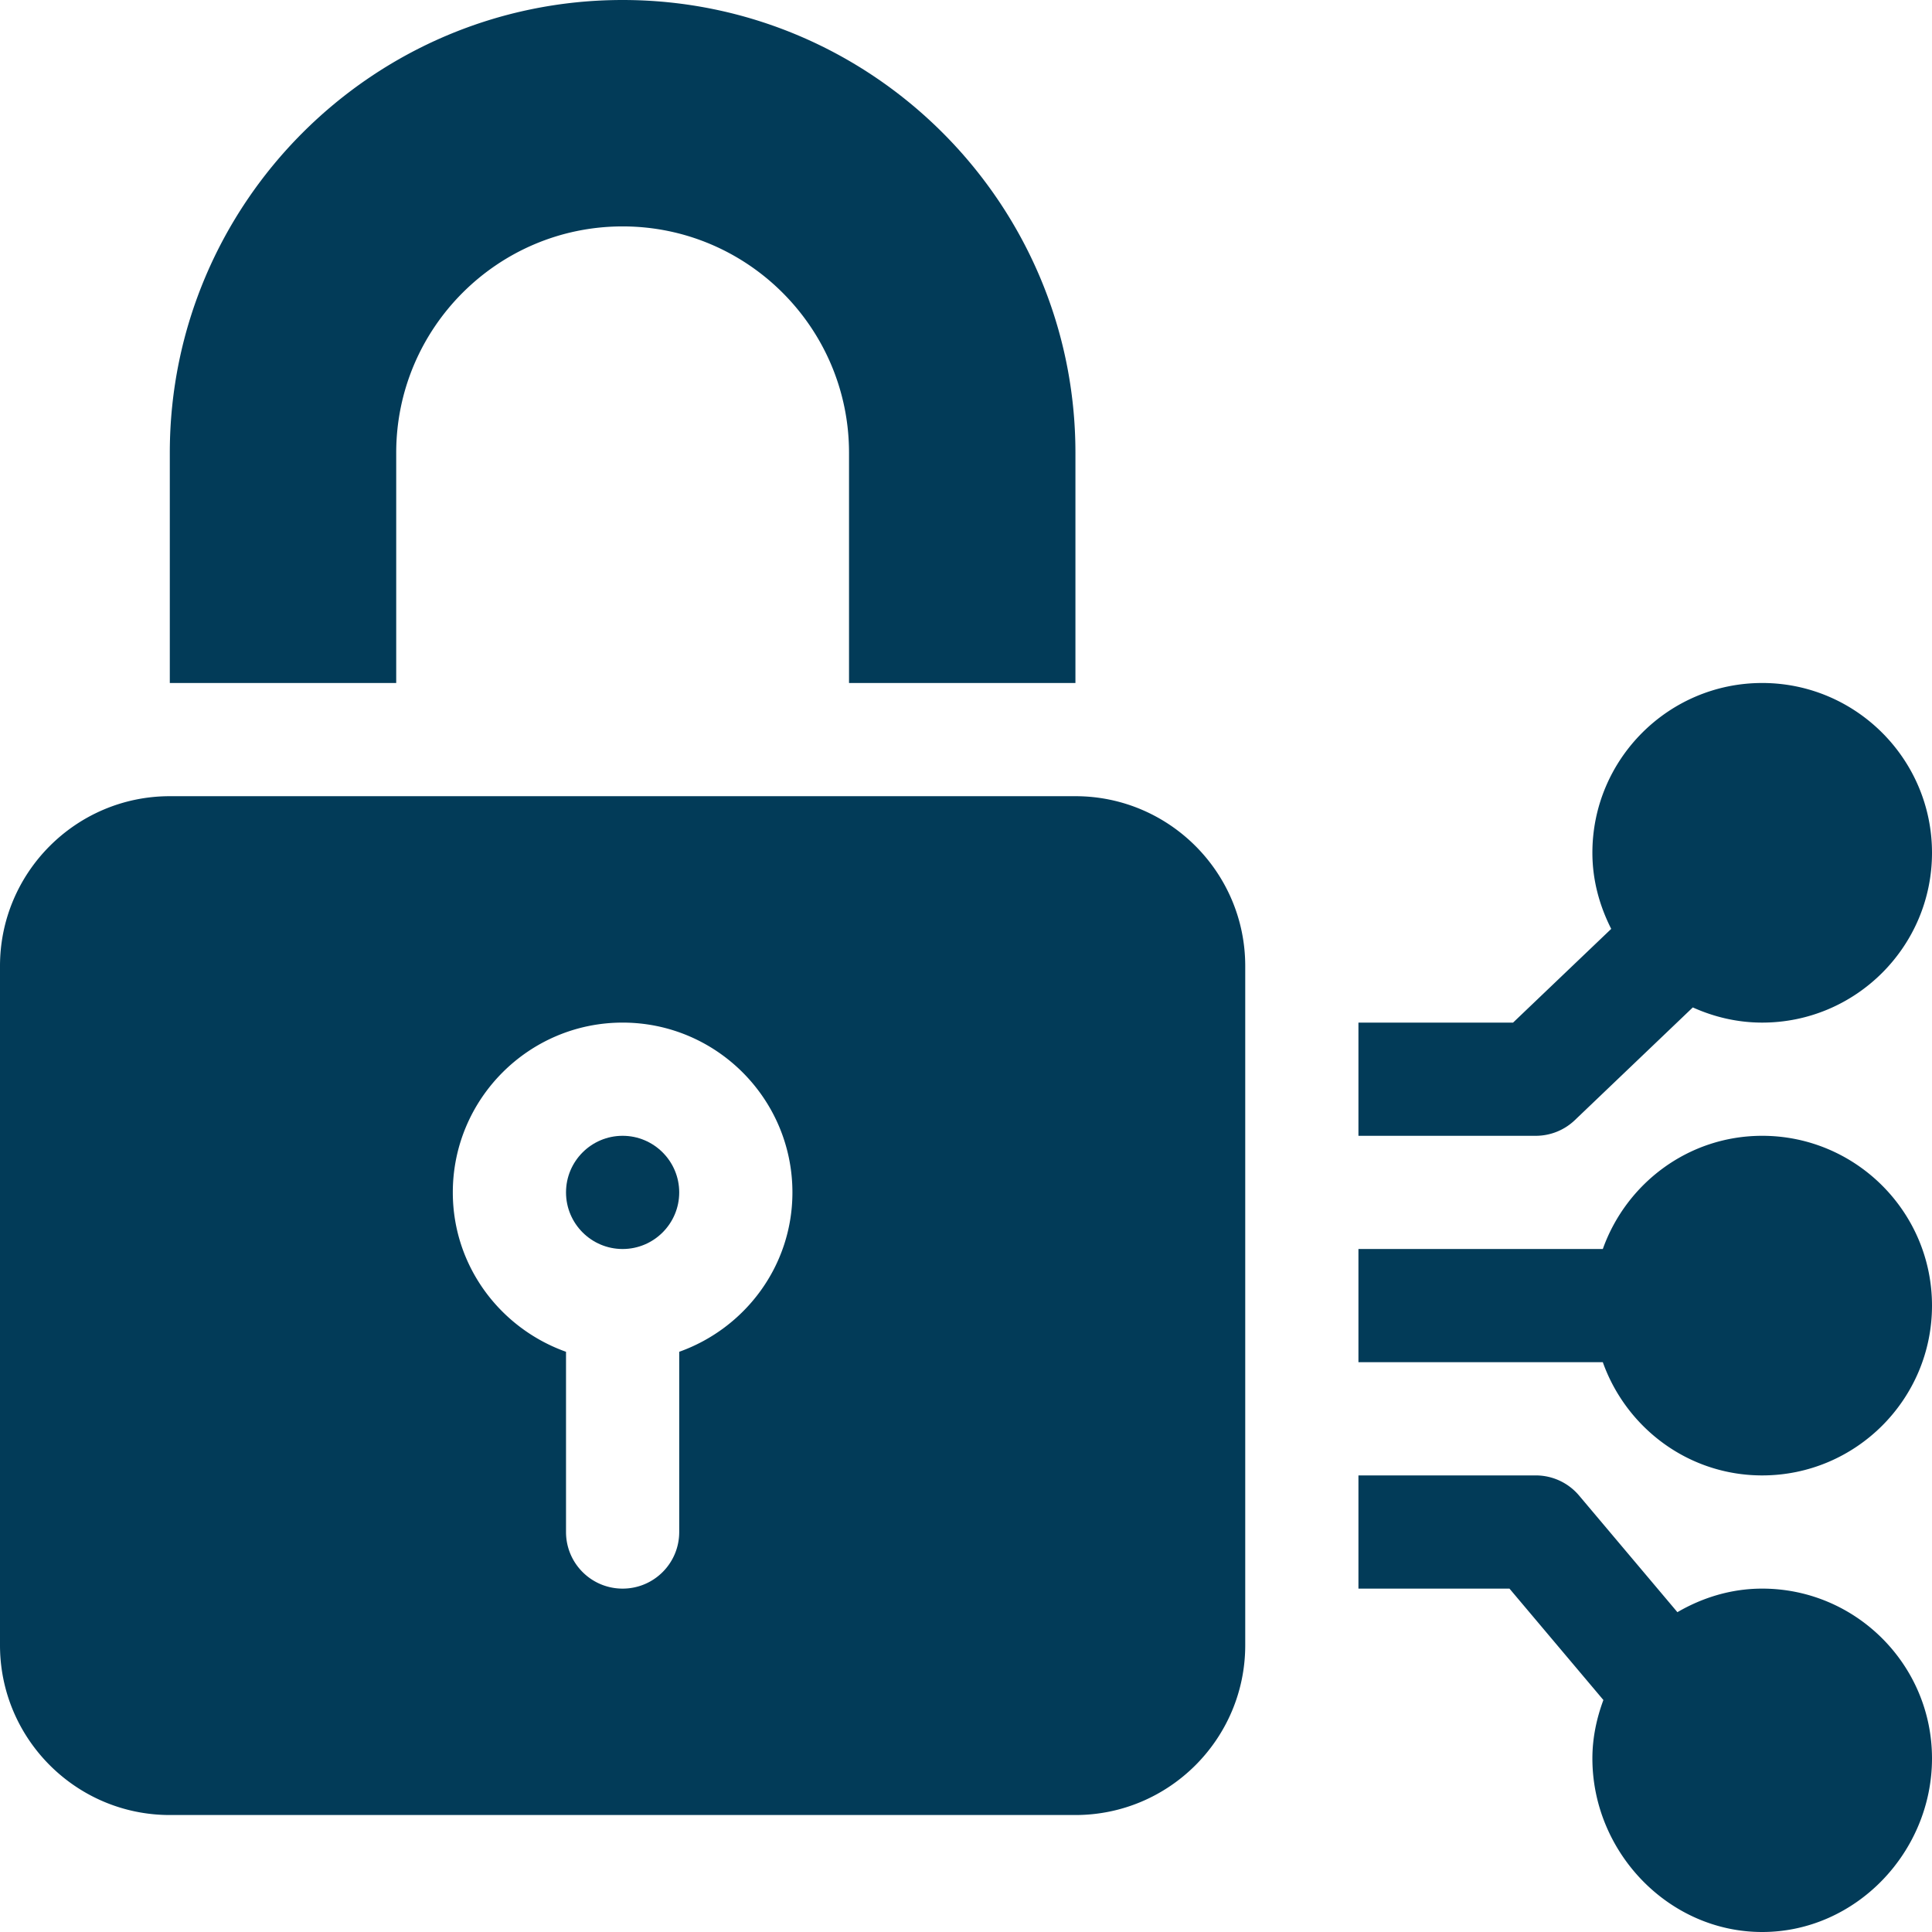<?xml version="1.0" encoding="UTF-8"?>
<svg xmlns="http://www.w3.org/2000/svg" xmlns:xlink="http://www.w3.org/1999/xlink" version="1.1" width="512" height="512" x="0" y="0" viewBox="0 0 512 512" style="enable-background:new 0 0 512 512" xml:space="preserve">
  <g>
    <path d="M165 301c-8.276 0-15 6.724-15 15s6.724 15 15 15 15-6.724 15-15-6.724-15-15-15z" fill="#023B58" opacity="1" data-original="#000000"></path>
    <path d="M285 211H45c-24.814 0-45 20.186-45 45v180c0 24.814 20.186 45 45 45h240c24.814 0 45-20.186 45-45V256c0-24.814-20.186-45-45-45zM180 358.237V406c0 8.291-6.709 15-15 15s-15-6.709-15-15v-47.763c-17.422-6.213-30-22.707-30-42.237 0-24.814 20.186-45 45-45s45 20.186 45 45c0 19.53-12.578 36.024-30 42.237zM467 301c-19.53 0-36.024 12.578-42.237 30H360v30h64.763c6.213 17.422 22.707 30 42.237 30 24.814 0 45-20.186 45-45s-20.186-45-45-45zM467 421c-8.221 0-15.831 2.379-22.471 6.244l-26.06-30.912A14.996 14.996 0 0 0 407 391h-47v30h40.027l24.886 29.52C423.124 455.367 422 460.538 422 466c0 24.814 20.186 46 45 46s45-21.186 45-46-20.186-45-45-45zM467 181c-24.814 0-45 20.186-45 45 0 7.286 1.904 14.07 4.99 20.164L400.979 271H360v30h47c3.853 0 7.573-1.494 10.356-4.16l31.258-29.863C454.241 269.513 460.438 271 467 271c24.814 0 45-20.186 45-45s-20.186-45-45-45zM165 0C98.833 0 45 53.833 45 120v61h60v-61c0-33.091 26.909-60 60-60s60 26.909 60 60v61h60v-61C285 53.833 231.167 0 165 0z" fill="#023B58" opacity="1" data-original="#000000"></path>
  </g>
</svg>
